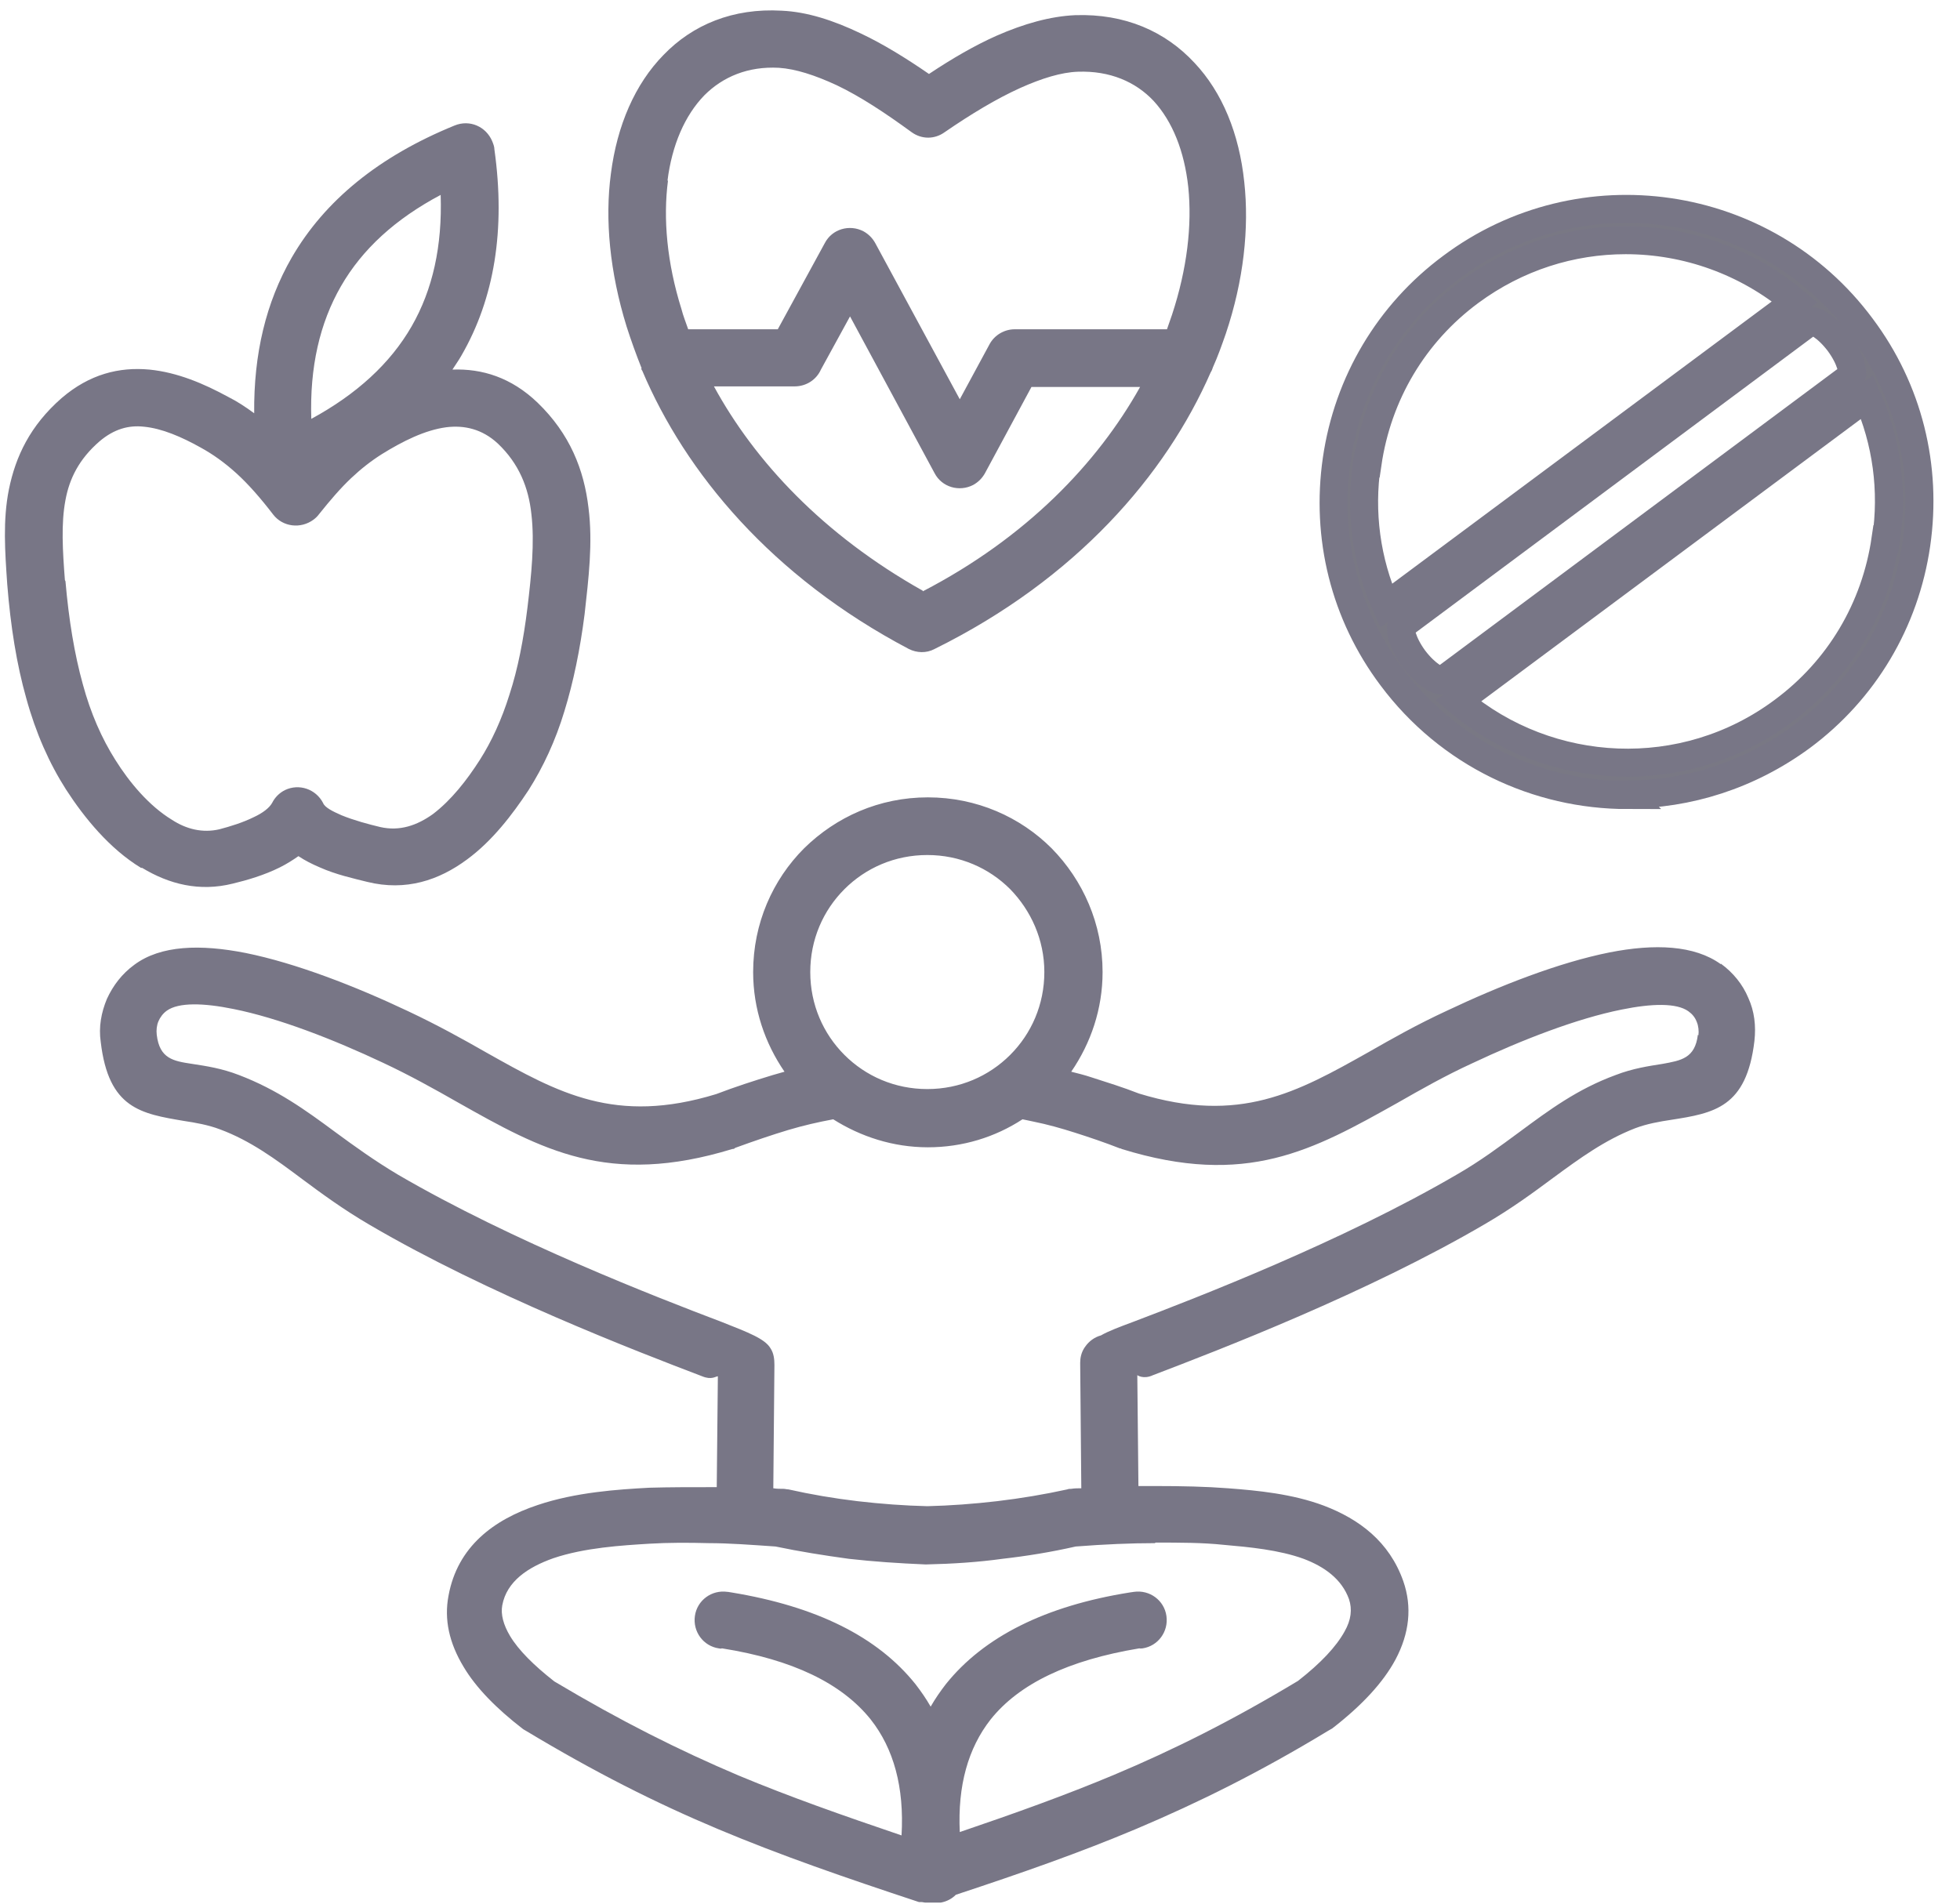 <svg width="35" height="34" viewBox="0 0 35 34" fill="none" xmlns="http://www.w3.org/2000/svg">
<path d="M29.05 14.19C30.14 14.19 31.23 13.85 32.17 13.159C33.29 12.329 34.02 11.1 34.22 9.72C34.42 8.34 34.08 6.96 33.24 5.84C31.52 3.52 28.23 3.04 25.92 4.77C24.8 5.6 24.07 6.83 23.87 8.21C23.67 9.59 24.01 10.97 24.85 12.089C25.88 13.47 27.46 14.2 29.06 14.2L29.05 14.19ZM24.42 8.28C24.6 7.04 25.25 5.95 26.25 5.21C27.09 4.59 28.06 4.29 29.03 4.29C30.12 4.29 31.19 4.67 32.05 5.39L24.75 10.819C24.4 10.03 24.28 9.15 24.41 8.28H24.42ZM33.67 9.63C33.49 10.87 32.84 11.96 31.84 12.7C30.07 14.02 27.66 13.889 26.04 12.52L33.34 7.09C33.69 7.88 33.81 8.76 33.68 9.63H33.67ZM25.02 11.18L32.34 5.73C32.41 5.73 32.62 5.83 32.84 6.12C33.06 6.42 33.09 6.65 33.07 6.71L25.75 12.159C25.68 12.159 25.47 12.059 25.25 11.77C25.03 11.47 25 11.239 25.02 11.18Z" fill="#797884" stroke="#787686" stroke-width="0.5" stroke-miterlimit="10"/>
<path fill-rule="evenodd" clip-rule="evenodd" d="M1.159 10.361C1.119 9.841 1.089 9.351 1.169 8.931C1.239 8.551 1.409 8.201 1.779 7.881C2.039 7.661 2.299 7.591 2.569 7.621C2.889 7.651 3.239 7.801 3.579 7.991C3.799 8.111 4.009 8.261 4.219 8.451C4.429 8.641 4.649 8.891 4.879 9.191C5.049 9.411 5.369 9.451 5.599 9.281C5.639 9.251 5.669 9.221 5.699 9.181C5.899 8.931 6.079 8.721 6.269 8.541C6.449 8.371 6.629 8.231 6.819 8.111C7.189 7.881 7.589 7.681 7.969 7.631C8.289 7.591 8.609 7.661 8.889 7.921C9.269 8.281 9.439 8.711 9.489 9.181C9.549 9.691 9.489 10.271 9.419 10.851C9.349 11.421 9.249 11.941 9.099 12.401C8.959 12.851 8.779 13.241 8.569 13.571C8.339 13.931 8.059 14.291 7.729 14.541C7.449 14.741 7.139 14.851 6.789 14.771C6.579 14.721 6.319 14.651 6.099 14.561C5.939 14.491 5.799 14.421 5.769 14.341C5.639 14.091 5.339 13.991 5.089 14.111C4.989 14.161 4.909 14.241 4.859 14.341C4.809 14.431 4.689 14.521 4.539 14.591C4.339 14.691 4.109 14.761 3.919 14.811C3.619 14.881 3.329 14.811 3.069 14.641C2.659 14.391 2.309 13.971 2.059 13.571C1.819 13.191 1.619 12.741 1.479 12.221C1.329 11.681 1.229 11.071 1.169 10.381L1.159 10.361ZM6.089 5.111C6.469 4.451 7.059 3.911 7.869 3.481C7.899 4.391 7.729 5.171 7.349 5.831C6.969 6.491 6.369 7.041 5.559 7.481C5.529 6.561 5.709 5.771 6.089 5.111ZM2.539 15.501C3.019 15.791 3.559 15.931 4.159 15.781C4.409 15.721 4.719 15.631 4.999 15.491C5.119 15.431 5.229 15.361 5.329 15.291C5.449 15.371 5.569 15.431 5.709 15.491C5.999 15.621 6.319 15.691 6.559 15.751C7.249 15.921 7.839 15.721 8.339 15.351C8.789 15.021 9.149 14.551 9.439 14.111C9.699 13.701 9.919 13.231 10.079 12.701C10.239 12.181 10.359 11.601 10.439 10.971C10.509 10.341 10.589 9.701 10.509 9.071C10.429 8.391 10.179 7.751 9.599 7.191C9.129 6.741 8.609 6.581 8.079 6.601C8.129 6.521 8.189 6.441 8.239 6.351C8.829 5.331 9.029 4.101 8.829 2.671C8.829 2.621 8.809 2.571 8.789 2.521C8.679 2.261 8.389 2.131 8.119 2.241C6.769 2.791 5.799 3.581 5.209 4.601C4.749 5.401 4.529 6.321 4.539 7.381C4.389 7.271 4.239 7.171 4.079 7.091C3.639 6.851 3.169 6.651 2.669 6.601C2.129 6.551 1.599 6.681 1.099 7.111C0.539 7.601 0.279 8.151 0.159 8.741C0.049 9.291 0.089 9.851 0.129 10.431C0.189 11.191 0.299 11.871 0.469 12.471C0.639 13.091 0.879 13.631 1.179 14.101C1.509 14.611 1.959 15.161 2.519 15.501H2.539ZM11.919 3.231C11.999 2.591 12.229 2.061 12.579 1.701C12.909 1.371 13.359 1.181 13.909 1.211C14.209 1.231 14.549 1.341 14.939 1.521C15.359 1.721 15.799 2.011 16.279 2.361C16.459 2.491 16.689 2.491 16.869 2.361C17.349 2.031 17.799 1.761 18.219 1.571C18.599 1.401 18.949 1.291 19.249 1.281C19.819 1.261 20.279 1.461 20.599 1.801C20.939 2.171 21.149 2.701 21.219 3.341C21.289 4.021 21.199 4.801 20.929 5.621C20.899 5.711 20.869 5.791 20.839 5.881H18.119C17.939 5.881 17.759 5.981 17.669 6.151L17.139 7.131L15.629 4.341C15.579 4.251 15.509 4.181 15.419 4.131C15.169 4.001 14.859 4.091 14.729 4.341L13.889 5.881H12.289C12.249 5.761 12.199 5.641 12.169 5.521C11.909 4.691 11.839 3.901 11.929 3.221L11.919 3.231ZM16.479 10.561C18.329 9.601 19.599 8.271 20.359 6.911H18.419L17.589 8.451C17.539 8.541 17.469 8.611 17.379 8.661C17.129 8.791 16.819 8.701 16.689 8.451L15.179 5.651L14.659 6.601C14.579 6.781 14.399 6.901 14.189 6.901H12.749C13.479 8.241 14.699 9.551 16.479 10.551V10.561ZM11.449 6.581C11.449 6.581 11.459 6.611 11.469 6.621C12.239 8.441 13.779 10.301 16.229 11.591C16.369 11.661 16.539 11.671 16.689 11.591C19.219 10.341 20.819 8.481 21.619 6.651C21.639 6.621 21.649 6.591 21.659 6.561C21.749 6.361 21.819 6.161 21.889 5.961C22.209 5.011 22.309 4.071 22.219 3.251C22.129 2.391 21.829 1.651 21.329 1.121C20.809 0.561 20.089 0.241 19.199 0.271C18.759 0.291 18.289 0.421 17.789 0.641C17.409 0.811 17.009 1.041 16.589 1.321C16.169 1.031 15.759 0.781 15.379 0.601C14.879 0.361 14.409 0.211 13.959 0.191C13.089 0.141 12.369 0.441 11.849 0.981C11.339 1.501 11.019 2.241 10.909 3.101C10.799 3.921 10.889 4.861 11.189 5.831C11.269 6.081 11.359 6.331 11.459 6.581H11.449ZM30.319 18.481C30.269 18.901 30.019 18.941 29.689 19.001C29.439 19.041 29.159 19.081 28.849 19.201C28.169 19.451 27.669 19.821 27.129 20.221C26.789 20.471 26.429 20.741 26.009 20.981C23.969 22.171 21.389 23.171 20.229 23.611C19.989 23.701 19.799 23.771 19.659 23.851C19.549 23.881 19.449 23.951 19.379 24.051C19.379 24.061 19.359 24.071 19.359 24.081C19.309 24.161 19.289 24.251 19.289 24.341L19.309 26.581C19.249 26.581 19.189 26.581 19.129 26.591C19.109 26.591 19.079 26.591 19.059 26.601C18.649 26.691 18.229 26.761 17.809 26.811C17.379 26.861 16.969 26.891 16.559 26.901C16.149 26.891 15.739 26.861 15.309 26.811C14.889 26.761 14.479 26.691 14.079 26.601C14.049 26.601 14.019 26.591 13.989 26.591C13.929 26.591 13.869 26.591 13.809 26.581L13.829 24.381C13.829 24.281 13.819 24.171 13.759 24.081C13.659 23.911 13.369 23.801 12.889 23.611C11.729 23.171 9.149 22.171 7.109 20.981C6.689 20.731 6.329 20.471 5.989 20.221C5.449 19.821 4.949 19.461 4.269 19.201C3.959 19.081 3.689 19.041 3.429 19.001C3.099 18.951 2.849 18.911 2.799 18.481C2.789 18.401 2.799 18.311 2.829 18.241C2.859 18.171 2.909 18.101 2.979 18.051C3.189 17.901 3.629 17.911 4.169 18.021C4.969 18.181 5.949 18.561 6.839 18.981C7.309 19.201 7.759 19.451 8.179 19.691C9.669 20.531 10.859 21.201 13.079 20.521C13.099 20.521 13.109 20.521 13.129 20.501C13.459 20.381 13.779 20.271 14.079 20.181C14.349 20.101 14.609 20.041 14.879 19.991C15.369 20.301 15.949 20.491 16.569 20.491C17.189 20.491 17.769 20.311 18.259 19.991C18.349 20.011 18.409 20.021 18.449 20.031C18.699 20.081 18.949 20.151 19.199 20.231C19.449 20.311 19.719 20.401 19.999 20.511C20.009 20.511 20.019 20.511 20.029 20.521C22.259 21.211 23.449 20.541 24.949 19.701C25.369 19.461 25.809 19.211 26.289 18.991C27.179 18.571 28.159 18.191 28.959 18.031C29.499 17.921 29.939 17.911 30.149 18.061C30.219 18.111 30.269 18.171 30.299 18.251C30.329 18.321 30.339 18.411 30.329 18.491L30.319 18.481ZM20.639 27.551C21.069 27.551 21.469 27.551 21.849 27.591C22.309 27.631 22.839 27.681 23.279 27.841C23.649 27.981 23.959 28.201 24.089 28.561C24.149 28.741 24.129 28.931 24.009 29.141C23.859 29.411 23.589 29.701 23.179 30.021C21.999 30.731 20.959 31.251 19.889 31.701C19.029 32.061 18.139 32.381 17.139 32.721C17.099 31.891 17.289 31.221 17.689 30.711C18.199 30.071 19.079 29.651 20.339 29.441C20.439 29.421 20.269 29.451 20.399 29.441C20.679 29.401 20.869 29.141 20.829 28.861C20.789 28.581 20.529 28.391 20.249 28.431C20.159 28.441 20.329 28.421 20.179 28.441C18.669 28.681 17.569 29.231 16.889 30.081C16.789 30.211 16.699 30.341 16.619 30.481C16.539 30.341 16.449 30.211 16.349 30.081C15.669 29.231 14.579 28.691 13.059 28.441C12.919 28.421 13.089 28.441 12.989 28.431C12.709 28.391 12.449 28.581 12.409 28.861C12.369 29.141 12.559 29.401 12.839 29.441C12.979 29.461 12.809 29.441 12.899 29.441C14.149 29.641 15.029 30.061 15.549 30.711C15.959 31.231 16.149 31.921 16.099 32.781C15.039 32.421 14.099 32.091 13.189 31.711C12.129 31.261 11.089 30.741 9.899 30.031C9.529 29.741 9.259 29.471 9.109 29.221C8.989 29.021 8.939 28.831 8.969 28.671C9.049 28.241 9.429 27.991 9.879 27.831C10.439 27.641 11.109 27.601 11.599 27.571C11.929 27.551 12.289 27.551 12.659 27.561C13.019 27.561 13.409 27.591 13.849 27.621C14.279 27.711 14.719 27.781 15.159 27.841C15.599 27.891 16.049 27.921 16.519 27.941C16.519 27.941 16.539 27.941 16.549 27.941C17.009 27.931 17.469 27.901 17.899 27.841C18.339 27.791 18.769 27.721 19.209 27.621C19.729 27.581 20.199 27.561 20.619 27.561L20.639 27.551ZM15.079 15.881C14.699 16.261 14.469 16.781 14.469 17.361C14.469 17.941 14.699 18.461 15.079 18.841C15.459 19.221 15.979 19.451 16.559 19.451C17.139 19.451 17.659 19.221 18.039 18.841C18.419 18.461 18.649 17.941 18.649 17.361C18.649 16.781 18.409 16.261 18.039 15.881C17.659 15.501 17.139 15.271 16.559 15.271C15.979 15.271 15.459 15.501 15.079 15.881ZM30.729 17.221C30.259 16.881 29.549 16.851 28.739 17.011C27.839 17.191 26.789 17.601 25.839 18.051C25.299 18.301 24.859 18.551 24.439 18.791C23.159 19.511 22.139 20.081 20.339 19.531C20.059 19.421 19.769 19.331 19.489 19.241C19.369 19.201 19.249 19.171 19.129 19.141C19.479 18.631 19.689 18.021 19.689 17.361C19.689 16.501 19.339 15.721 18.779 15.151C18.219 14.591 17.439 14.241 16.569 14.241C15.699 14.241 14.929 14.591 14.359 15.151C13.799 15.711 13.449 16.491 13.449 17.361C13.449 18.021 13.659 18.631 14.009 19.141C13.939 19.161 13.869 19.181 13.799 19.201C13.469 19.301 13.129 19.411 12.789 19.541C10.989 20.091 9.969 19.521 8.689 18.801C8.269 18.561 7.819 18.311 7.289 18.061C6.339 17.611 5.279 17.201 4.389 17.021C3.579 16.861 2.869 16.881 2.399 17.231C2.179 17.391 2.019 17.601 1.909 17.841C1.809 18.081 1.759 18.341 1.799 18.611C1.939 19.801 2.519 19.891 3.289 20.021C3.489 20.051 3.719 20.091 3.929 20.171C4.469 20.371 4.919 20.701 5.399 21.061C5.749 21.321 6.129 21.601 6.609 21.881C8.709 23.111 11.359 24.131 12.539 24.581C12.709 24.651 12.779 24.581 12.819 24.581L12.799 26.561C12.799 26.561 12.749 26.561 12.729 26.561C12.319 26.561 11.949 26.561 11.599 26.571C11.039 26.601 10.279 26.651 9.599 26.881C8.819 27.141 8.169 27.621 8.009 28.501C7.929 28.921 8.019 29.341 8.279 29.771C8.499 30.141 8.859 30.511 9.339 30.881C9.339 30.881 9.369 30.901 9.389 30.911C10.619 31.651 11.709 32.201 12.829 32.671C13.949 33.141 15.079 33.531 16.409 33.971H16.429C16.429 33.971 16.439 33.971 16.449 33.971C16.479 33.971 16.499 33.981 16.529 33.981C16.529 33.981 16.529 33.981 16.539 33.981C16.549 33.981 16.569 33.981 16.579 33.981H16.599C16.609 33.981 16.629 33.981 16.639 33.981C16.689 33.981 16.739 33.981 16.799 33.981C16.909 33.961 16.999 33.911 17.069 33.841C18.249 33.451 19.279 33.091 20.299 32.661C21.409 32.191 22.499 31.651 23.719 30.911C23.739 30.901 23.769 30.881 23.789 30.871C24.319 30.461 24.699 30.051 24.919 29.641C25.169 29.171 25.219 28.701 25.059 28.241C24.809 27.531 24.269 27.131 23.639 26.891C23.079 26.681 22.459 26.621 21.929 26.581C21.539 26.551 21.109 26.541 20.629 26.541C20.529 26.541 20.429 26.541 20.329 26.541L20.309 24.561C20.309 24.561 20.419 24.641 20.589 24.561C21.769 24.111 24.419 23.091 26.519 21.861C26.999 21.581 27.379 21.301 27.729 21.041C28.219 20.681 28.659 20.361 29.199 20.151C29.409 20.071 29.639 20.031 29.839 20.001C30.609 19.881 31.189 19.781 31.329 18.591C31.359 18.321 31.329 18.061 31.219 17.821C31.119 17.581 30.949 17.371 30.729 17.211V17.221Z" fill="#787686"/>
</svg>

